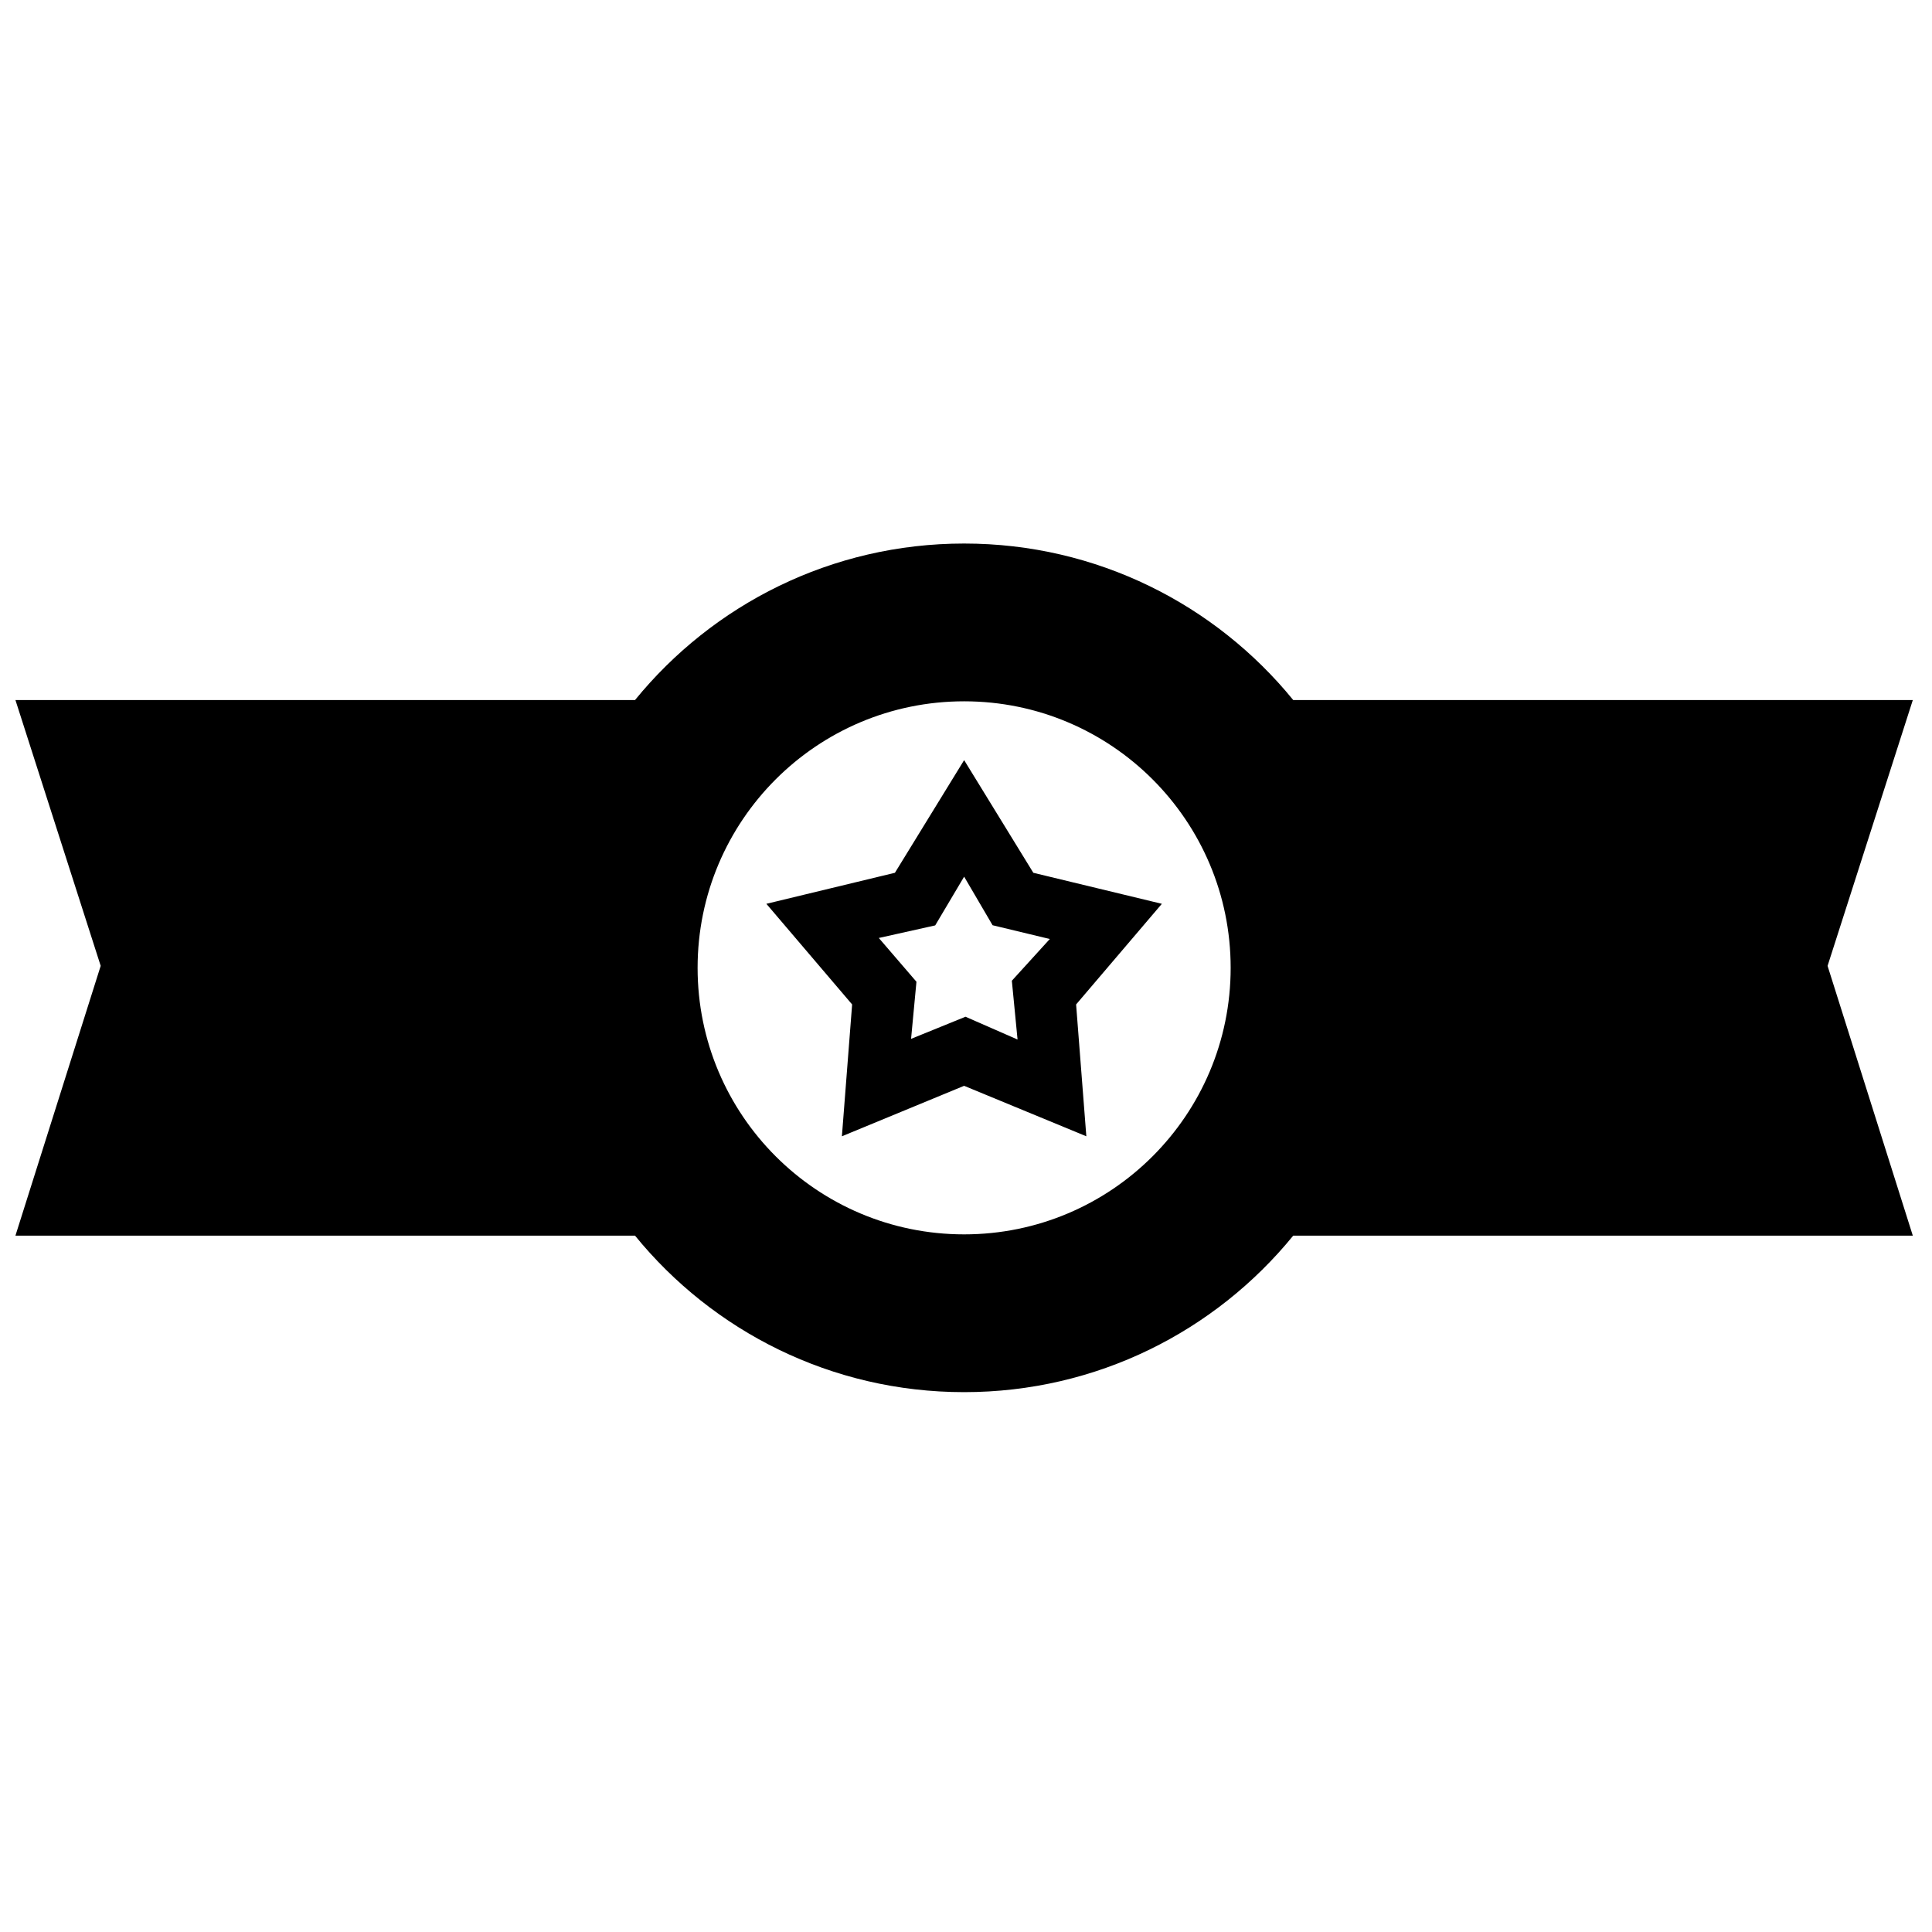 <?xml version="1.0" encoding="UTF-8"?>
<!-- Uploaded to: SVG Repo, www.svgrepo.com, Generator: SVG Repo Mixer Tools -->
<svg width="800px" height="800px" version="1.1" viewBox="144 144 512 512" xmlns="http://www.w3.org/2000/svg">
 <defs>
  <clipPath id="a">
   <path d="m148.09 288h502.91v225h-502.91z"/>
  </clipPath>
 </defs>
 <g clip-path="url(#a)">
  <path d="m312.29 471.46h-164.2l22.594-71.496-22.594-70.449h164.2c20.621-25.305 52.027-41.473 87.215-41.473s66.594 16.164 87.211 41.473h164.2l-22.59 70.453 22.59 71.496-164.2-0.004c-20.621 25.309-52.027 41.473-87.215 41.473s-66.598-16.164-87.215-41.473zm87.215-126.02-18.344 29.859-34.066 8.219 22.727 26.672-2.711 34.938 32.387-13.375 32.391 13.375-2.711-34.938 22.727-26.672-34.062-8.219zm0 30.887-7.668 12.914-14.945 3.332 9.977 11.602-1.426 15.133 14.426-5.863 13.793 6.043-1.512-15.582 10.062-11.059-15.168-3.648zm0 94.793c39.008 0 70.633-31.625 70.633-70.633s-31.625-70.633-70.633-70.633c-39.008 0-70.633 31.625-70.633 70.633 0 39.012 31.625 70.633 70.633 70.633z" fill-rule="evenodd"/>
 </g>
</svg>